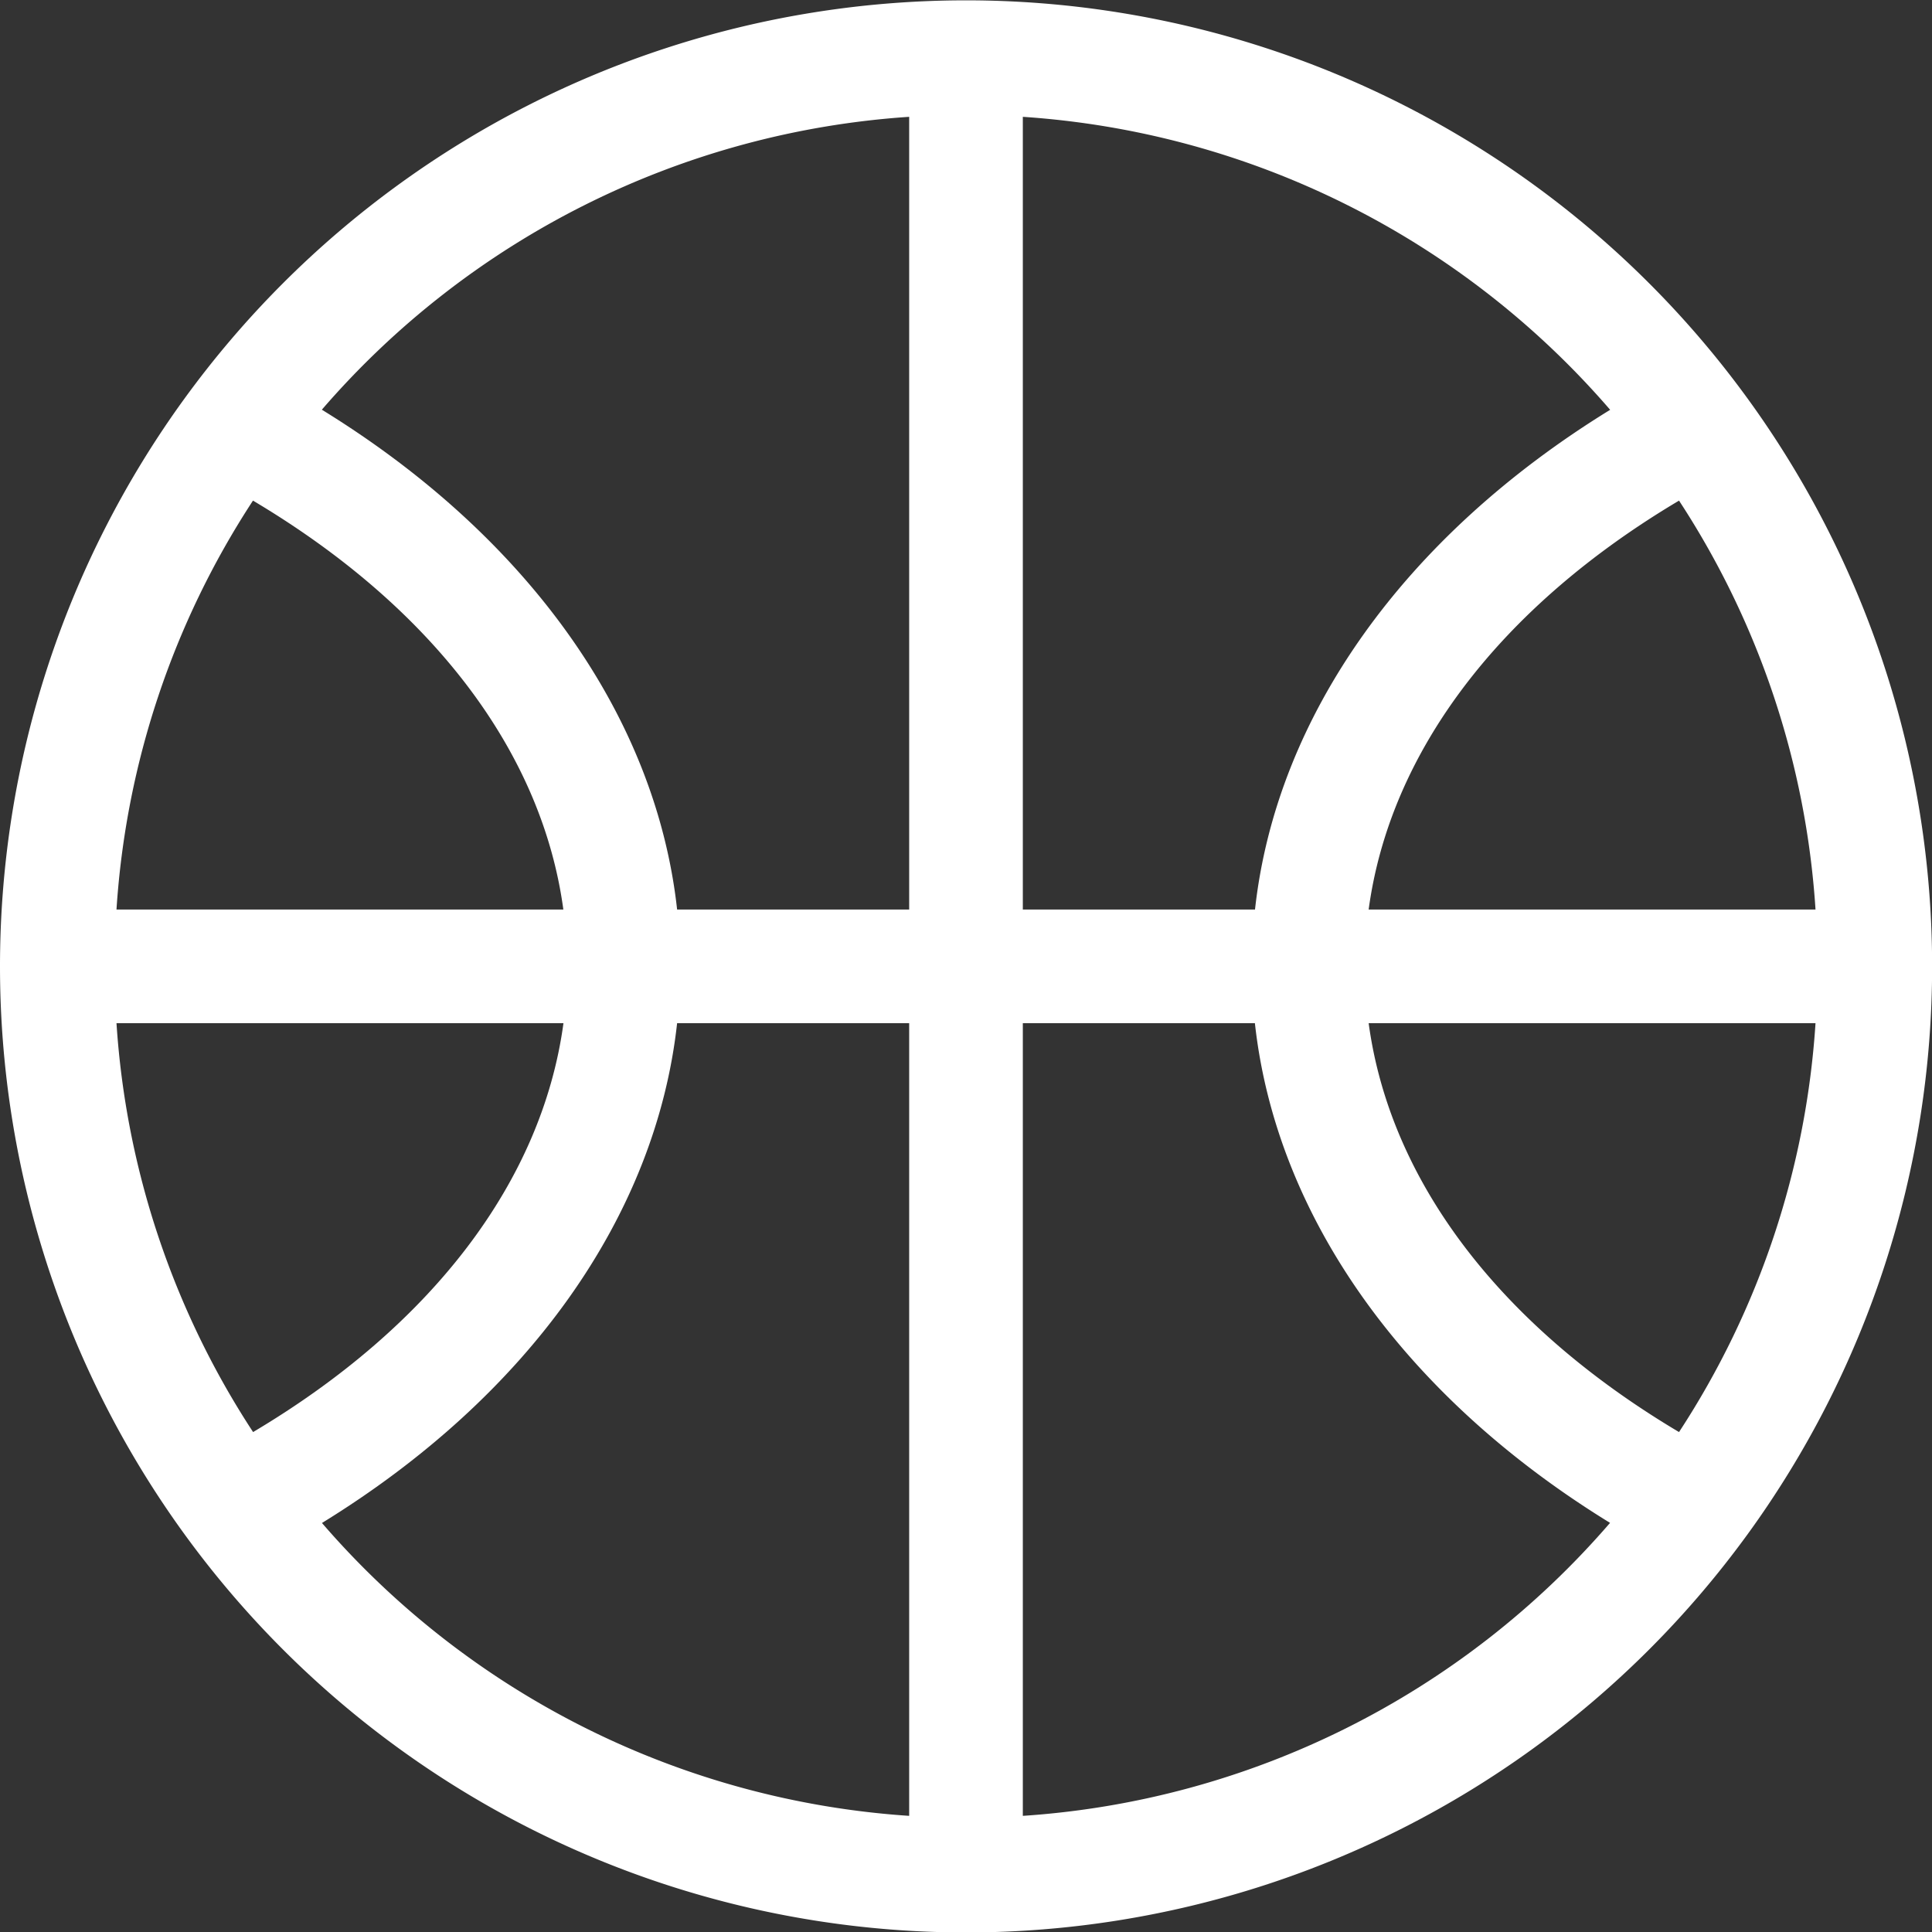 <svg xmlns:xlink="http://www.w3.org/1999/xlink" xmlns="http://www.w3.org/2000/svg" id="basketball_svg__basketball_1_" x="0" y="0" width="18" height="18" viewBox="0 0 17 17" xml:space="preserve" aria-hidden="true" fill="#ffffff" style="flex-shrink: 0;"><rect x="0" y="0" width="17" height="17" fill="#333333" stroke="none"/><path id="basketball_svg__basketball" d="M8.5.003a8.5 8.5 0 10.001 17.001A8.5 8.5 0 008.5.003zm7.475 9a7.448 7.448 0 01-1.201 3.598c-1.576-.937-2.543-2.209-2.731-3.598h3.932zm-3.932-1c.188-1.389 1.155-2.661 2.731-3.598a7.444 7.444 0 011.201 3.598h-3.932zm2.125-4.397c-1.813 1.115-2.938 2.698-3.125 4.397H9V1.028a7.48 7.48 0 015.168 2.578zM8 1.028v6.975H5.958C5.771 6.304 4.645 4.72 2.832 3.605A7.483 7.483 0 018 1.028zM1.025 8.003a7.448 7.448 0 011.201-3.598c1.576.937 2.543 2.209 2.731 3.598H1.025zm3.933 1c-.188 1.388-1.155 2.661-2.731 3.598a7.449 7.449 0 01-1.202-3.598h3.933zm-2.125 4.398c1.813-1.115 2.938-2.698 3.125-4.398H8v6.975a7.481 7.481 0 01-5.167-2.577zM9 15.978V9.003h2.042c.187 1.699 1.312 3.283 3.125 4.397A7.476 7.476 0 019 15.978z" fill="#FFFFFF"></path></svg>